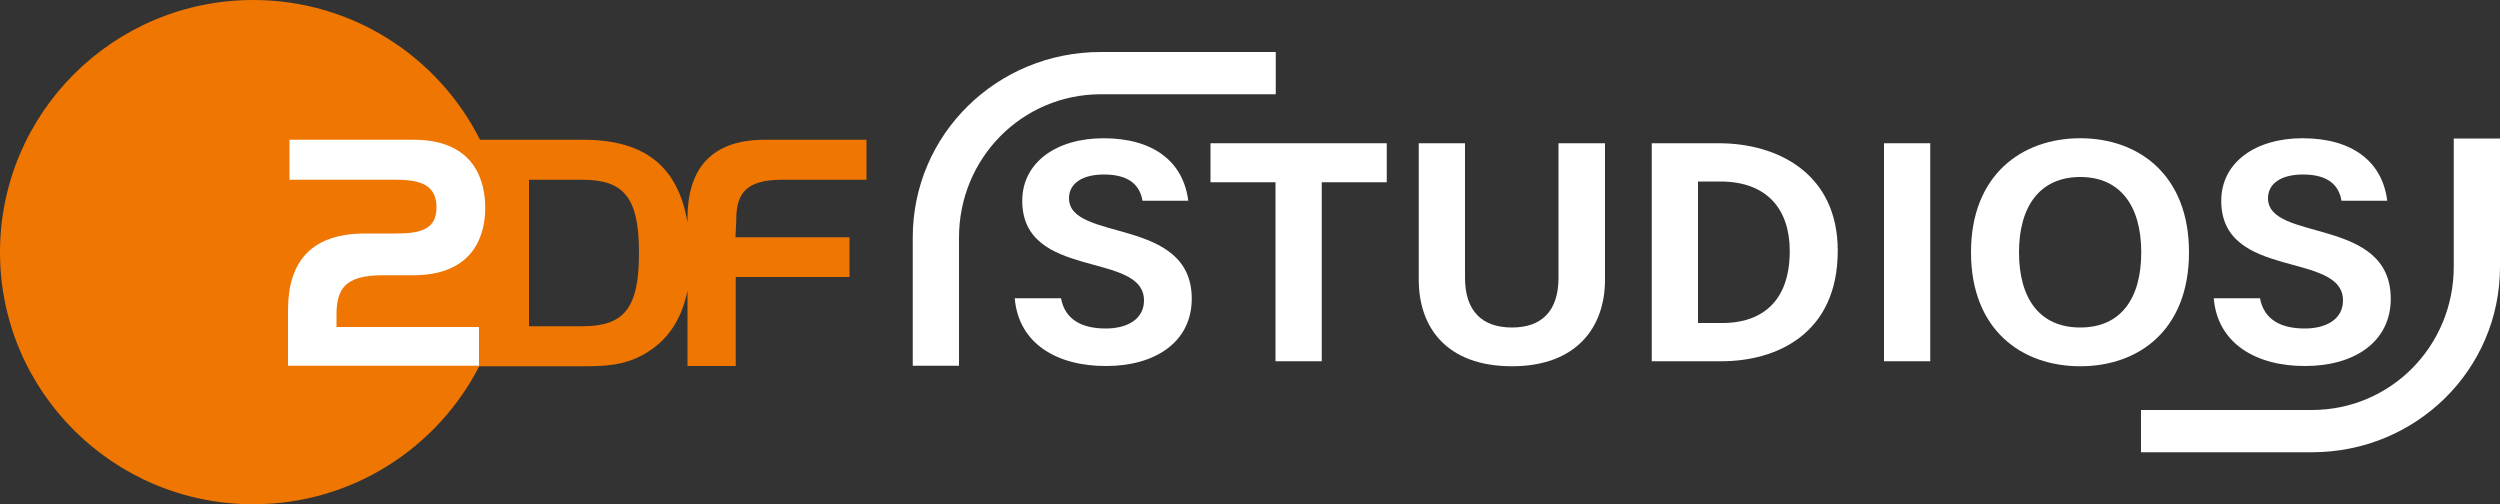<?xml version="1.0" encoding="utf-8"?>
<!-- Generator: Adobe Illustrator 24.0.0, SVG Export Plug-In . SVG Version: 6.00 Build 0)  -->
<svg version="1.1" id="Ebene_1" xmlns="http://www.w3.org/2000/svg" xmlns:xlink="http://www.w3.org/1999/xlink" x="0px" y="0px"
	 viewBox="0 0 1000 201.7" style="enable-background:new 0 0 1000 201.7;" xml:space="preserve">
<rect x="0" y="0" width="1000" height="201.7" fill="#333333" stroke="none"/>
<style type="text/css">
	.st0{fill:#EE7601;}
	.st1{fill:#FFFFFF;}
</style>
<path class="st0" d="M232.9,130.5h-21.3V71.9h21.3c16.7,0,22.7,7.1,22.7,29.3C255.6,123.4,249.6,130.5,232.9,130.5 M312.8,71.9h33.8
	v-16h-40.7C284,55.9,275,68.1,275,87.2l0,1.9c-3.7-22.5-17.1-33.2-41.7-33.2H192C175.4,22.8,141,0,101.3,0C45.4,0,0,45.2,0,100.9
	c0,55.7,45.4,100.8,101.3,100.8c39.5,0,73.6-22.5,90.4-55.2h42.1c10.1,0,19.1-0.6,28.4-7.9c6.7-5.3,10.8-12.7,12.8-22.4v30.2h19.3
	l0-35.6h45.5V94.9h-45.6l0.3-6.4C294.4,78.1,297.6,71.9,312.8,71.9"/>
<path class="st1" d="M146.1,93.4h12.6c10,0,15.9-2,15.9-10.4c0-8.7-5.9-11.1-16.1-11.1h-42.7v-16h49.6c25.2,0,28.7,17.5,28.7,27.3
	c0,10.4-4.3,26.9-28.8,26.9h-12.2c-15.2,0-18.5,5.5-18.5,15.9v4.8h57v15.5h-76.4v-22.5C115.3,104.8,124.3,93.4,146.1,93.4"/>
<polygon class="st1" points="510.2,144.5 510.2,72.9 484.2,72.9 484.2,57.3 554.7,57.3 554.7,72.9 528.7,72.9 528.7,144.5 "/>
<path class="st1" d="M567.5,111.9V57.3H586v53.8c0,13.3,6.8,19.9,18.8,19.9c11.9,0,18.6-6.6,18.6-19.9V57.3H642v54.6
	c0,19.2-11.6,34.6-37.2,34.6C578.7,146.5,567.5,131,567.5,111.9"/>
<path class="st1" d="M660.7,144.5V57.3h26.8c23.6,0,47.6,12.1,47.6,43c0,33.4-24.7,44.2-46.5,44.2H660.7z M679.2,129.2h10
	c12,0,26.7-5.5,26.7-28.8c0-16.6-9-27.8-27.8-27.8h-8.9V129.2z"/>
<rect x="753.6" y="57.3" class="st1" width="18.5" height="87.2"/>
<path class="st1" d="M788.4,100.9c0-30.9,20.3-45.6,43.7-45.6c23.4,0,43.5,14.7,43.5,45.6c0,31.1-20.1,45.6-43.5,45.6
	C808.7,146.5,788.4,132,788.4,100.9 M856.5,100.9c0-18.4-8.3-30.1-24.4-30.1c-16.1,0-24.5,11.7-24.5,30.1c0,18.7,8.4,30.1,24.5,30.1
	C848.2,131,856.5,119.6,856.5,100.9"/>
<path class="st1" d="M440.3,20.8c-41.5,0-75.2,32.9-75.2,74.2v51.3h18.5V95c0-31.6,25.1-57.3,56.8-57.3h69.9V20.8H440.3z"/>
<path class="st1" d="M924.8,180.9c41.5,0,75.2-32.9,75.2-74.2V55.4h-18.5v51.3c0,31.6-25.1,57.3-56.8,57.3h-68.3v16.9H924.8z"/>
<path class="st1" d="M405.9,119.3h18.5c1.6,8.6,8.4,12.1,17.9,12.1c9,0,15.3-4,15.3-11.2c0-19.9-48.7-8-48.7-39.9
	c0-15.2,13.5-25,32.5-25c19.8,0,31.9,9.2,33.9,25H457c-1-6-5.1-10.5-15.4-10.5c-8.6,0-14,3.5-14,9.5c0,17.6,49.1,7.2,49.1,40.2
	c0,17.2-14.5,26.9-34.2,26.9C423.1,146.5,407.4,137.6,405.9,119.3"/>
<path class="st1" d="M885.5,119.3H904c1.6,8.6,8.4,12.1,17.9,12.1c9,0,15.3-4,15.3-11.2c0-19.9-48.7-8-48.7-39.9
	c0-15.2,13.5-25,32.5-25c19.8,0,31.9,9.2,33.9,25h-18.3c-1-6-5.1-10.5-15.4-10.5c-8.6,0-14,3.5-14,9.5c0,17.6,49.1,7.2,49.1,40.2
	c0,17.2-14.5,26.9-34.2,26.9C902.8,146.5,887,137.6,885.5,119.3"/>
</svg>
